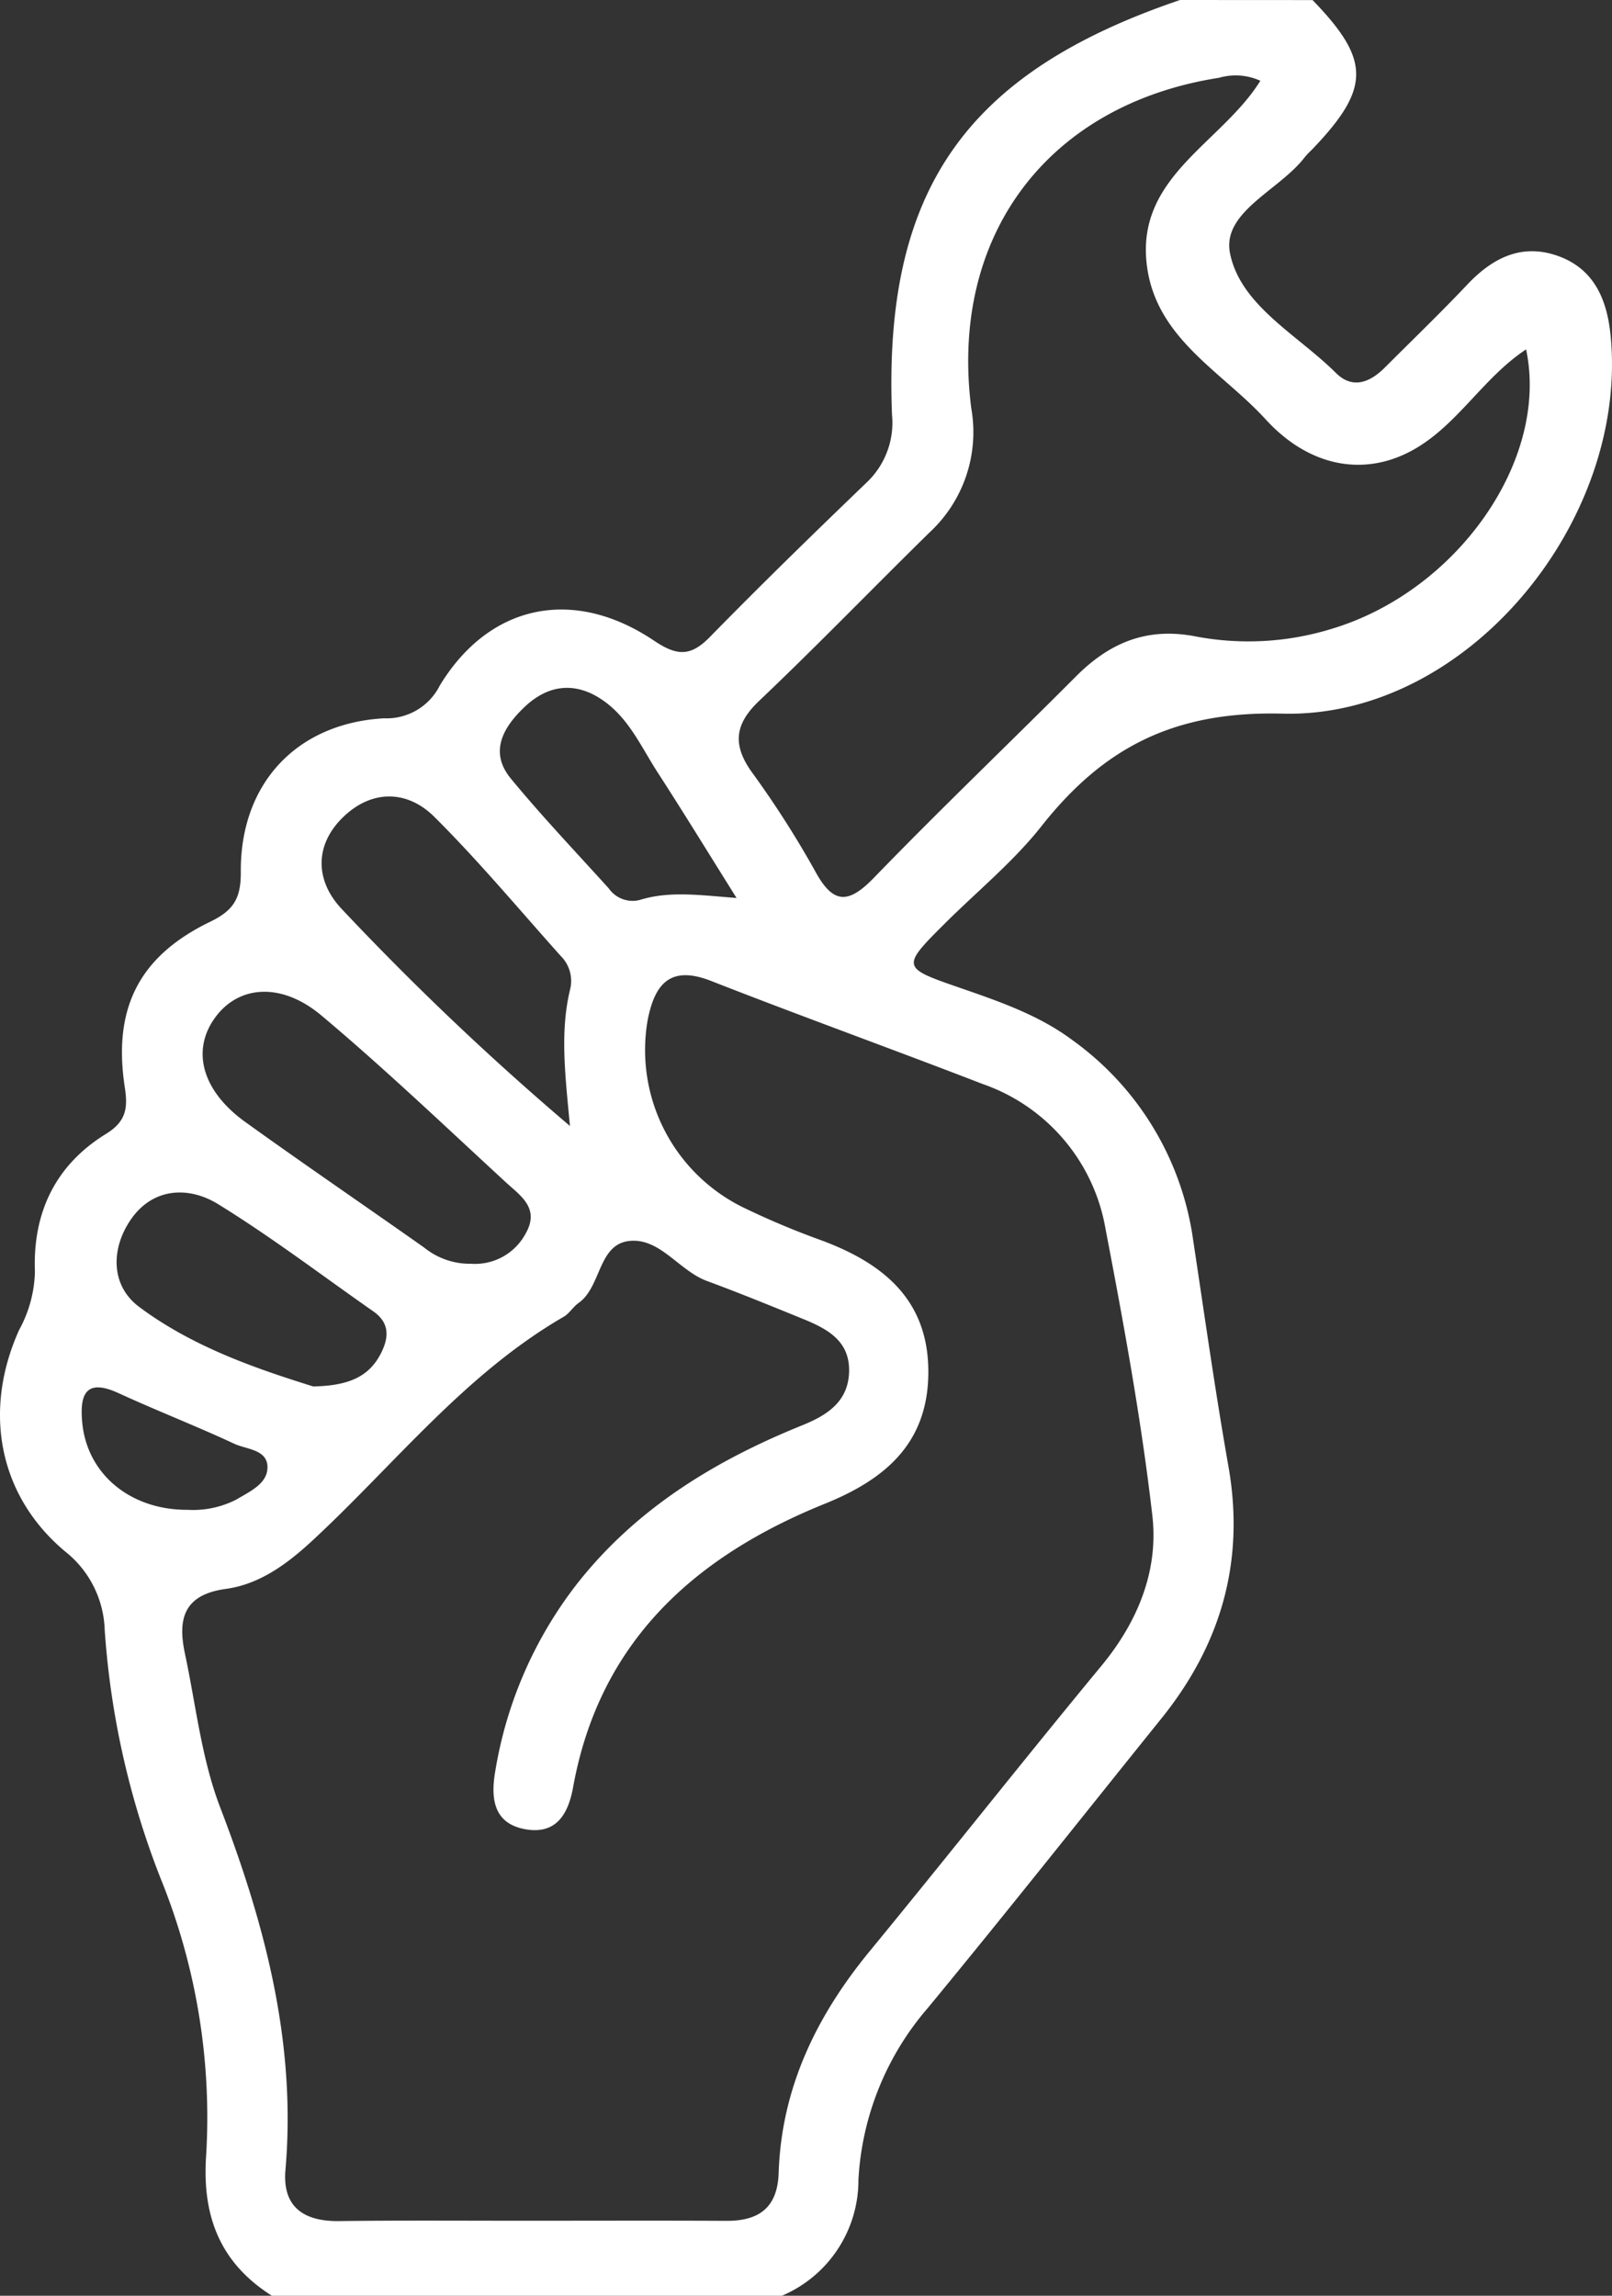 <svg xmlns="http://www.w3.org/2000/svg" width="150.249" height="213.989" viewBox="0 0 150.249 213.989">
  <rect x="0" y="0" width="150.249" height="213.989" fill="#333333" stroke="none"/>
  <g id="Group_17757" data-name="Group 17757" transform="translate(-379.36 -285.258)">
    <path id="Path_25924" data-name="Path 25924" d="M501.7,285.265c5.436,5.615,5.423,8.227-.07,13.954a8.419,8.419,0,0,0-.655.687c-2.345,3.086-7.745,5.092-6.969,8.961.979,4.882,6.306,7.6,9.858,11.144,1.563,1.56,3.187.895,4.579-.5,2.575-2.574,5.2-5.105,7.7-7.748,2.376-2.507,5.117-3.862,8.5-2.621s4.539,4.169,4.849,7.524c1.595,17.219-13.4,35.548-30.591,35.112-10.09-.256-16.663,3.135-22.468,10.487-2.63,3.332-6,6.076-9.028,9.094-4.016,4-4,4.1,1.206,5.9,3.745,1.3,7.509,2.56,10.727,4.967a27.608,27.608,0,0,1,11.228,18.6c1.065,7.038,2.055,14.09,3.29,21.1,1.559,8.85-.679,16.6-6.245,23.514-7.247,9-14.419,18.068-21.772,26.985a26.708,26.708,0,0,0-6.468,16,11.7,11.7,0,0,1-7.127,10.822H404.7c-4.778-3.021-6.494-7.337-6.134-12.942a59.2,59.2,0,0,0-4.26-26.015,77.842,77.842,0,0,1-5.187-23.1,9.7,9.7,0,0,0-3.668-7.3c-6.23-5.2-7.714-13.125-4.3-20.682a11.8,11.8,0,0,0,1.464-5.419c-.21-5.5,1.914-9.939,6.626-12.839,1.857-1.143,2.053-2.369,1.755-4.313-1.135-7.367,1.3-12.24,7.96-15.463,2.2-1.065,2.866-2.2,2.849-4.653-.058-8.208,5.184-13.848,13.344-14.308a5.547,5.547,0,0,0,5.2-3.05c4.605-7.594,12.449-9.246,19.978-4.182,2.161,1.453,3.422,1.47,5.212-.361,4.761-4.87,9.646-9.623,14.555-14.346a7.67,7.67,0,0,0,2.407-6.36c-.823-20.9,6.84-31.86,26.845-38.656ZM428.529,492.258c6.179,0,12.358-.023,18.537.009,3.041.016,4.763-1.234,4.869-4.46.264-7.939,3.526-14.641,8.5-20.691,7.241-8.812,14.3-17.772,21.569-26.563,3.412-4.129,5.353-8.89,4.762-14.026-1.031-8.951-2.661-17.846-4.36-26.7A17.418,17.418,0,0,0,470.949,386.3c-8.419-3.255-16.912-6.316-25.315-9.608-3.839-1.5-5.256.311-5.912,3.676a16.337,16.337,0,0,0,8.858,17.412,75.162,75.162,0,0,0,7.442,3.13c5.792,2.175,9.944,5.625,9.864,12.409-.076,6.506-4.053,9.847-9.643,12.106-12.152,4.91-21.01,12.852-23.467,26.426-.438,2.418-1.511,4.386-4.347,3.932-3.186-.512-3.332-3.055-2.892-5.523a38.611,38.611,0,0,1,7.512-17.249c5.529-7.094,12.9-11.588,21.089-14.9,2.329-.942,4.309-2.217,4.364-5.027.058-2.925-2.147-4.012-4.41-4.932-2.932-1.193-5.863-2.394-8.833-3.488-2.542-.937-4.265-3.854-6.987-3.753-3.209.12-2.792,4.258-4.984,5.8-.513.359-.857.978-1.389,1.286-9.2,5.332-15.7,13.687-23.33,20.779-2.378,2.212-4.959,4.148-8.157,4.586-3.954.542-4.5,2.828-3.814,6.031,1.021,4.8,1.545,9.8,3.282,14.329,4.189,10.929,7.107,21.96,6.087,33.792-.3,3.433,1.674,4.811,4.979,4.776C416.806,492.215,422.668,492.261,428.529,492.258Zm68.306-199.471a5.565,5.565,0,0,0-3.844-.28c-15.914,2.479-25.174,14.652-23.1,30.819a12.745,12.745,0,0,1-3.9,11.57c-5.309,5.21-10.478,10.565-15.869,15.686-2.275,2.16-2.5,4.074-.731,6.588a91.062,91.062,0,0,1,5.888,9.186c1.687,3.147,3.075,3.265,5.548.709,6.162-6.367,12.575-12.491,18.831-18.767,3.118-3.127,6.6-4.6,11.129-3.72a26.324,26.324,0,0,0,12.679-.7c11.7-3.5,20.319-15.734,18.136-26.052-4.156,2.736-6.566,7.394-11,9.617-4.372,2.189-9.308,1.25-13.287-3.108-4.069-4.456-10.2-7.515-11.058-14.335C485.206,301.714,493.2,298.631,496.835,292.787ZM423.268,403.056a5.349,5.349,0,0,0,5.094-2.833c1.333-2.352-.494-3.508-1.834-4.743-5.687-5.239-11.286-10.589-17.2-15.558-3.8-3.191-7.818-2.8-9.982.276-2.151,3.055-1.12,6.772,2.886,9.651,5.511,3.962,11.121,7.788,16.666,11.7a6.765,6.765,0,0,0,4.37,1.507Zm9.215-12.844c-.442-4.769-.95-8.8.032-12.8a3.277,3.277,0,0,0-.9-3.055c-3.89-4.349-7.637-8.843-11.766-12.953-2.555-2.543-5.862-2.543-8.507.02-2.671,2.588-2.614,5.882-.19,8.5a263.2,263.2,0,0,0,21.331,20.288ZM408.55,414.491c3.45-.064,5.315-.986,6.4-3.257.7-1.476.638-2.741-.8-3.744-4.8-3.355-9.478-6.92-14.458-9.989-2.749-1.694-6.05-1.535-8.093,1.37-1.9,2.7-1.972,6.181.725,8.2C397.407,410.872,403.447,412.893,408.55,414.491Zm39.463-45.529c-2.677-4.272-4.962-8.009-7.343-11.684-1.452-2.24-2.558-4.77-4.73-6.458-2.624-2.042-5.326-1.919-7.706.354-1.93,1.841-3.33,4.144-1.259,6.658,2.906,3.528,6.067,6.849,9.134,10.245a2.7,2.7,0,0,0,2.932,1.054C441.767,368.293,444.574,368.694,448.013,368.962Zm-51.17,57.03a8.851,8.851,0,0,0,4.549-.959c1.212-.728,2.8-1.427,2.892-2.864.122-1.812-1.914-1.788-3.084-2.334-3.553-1.657-7.218-3.076-10.779-4.715-3.063-1.41-3.635.1-3.4,2.691.435,4.848,4.479,8.2,9.821,8.181Z" fill="#fff"/>
  </g>
</svg>
